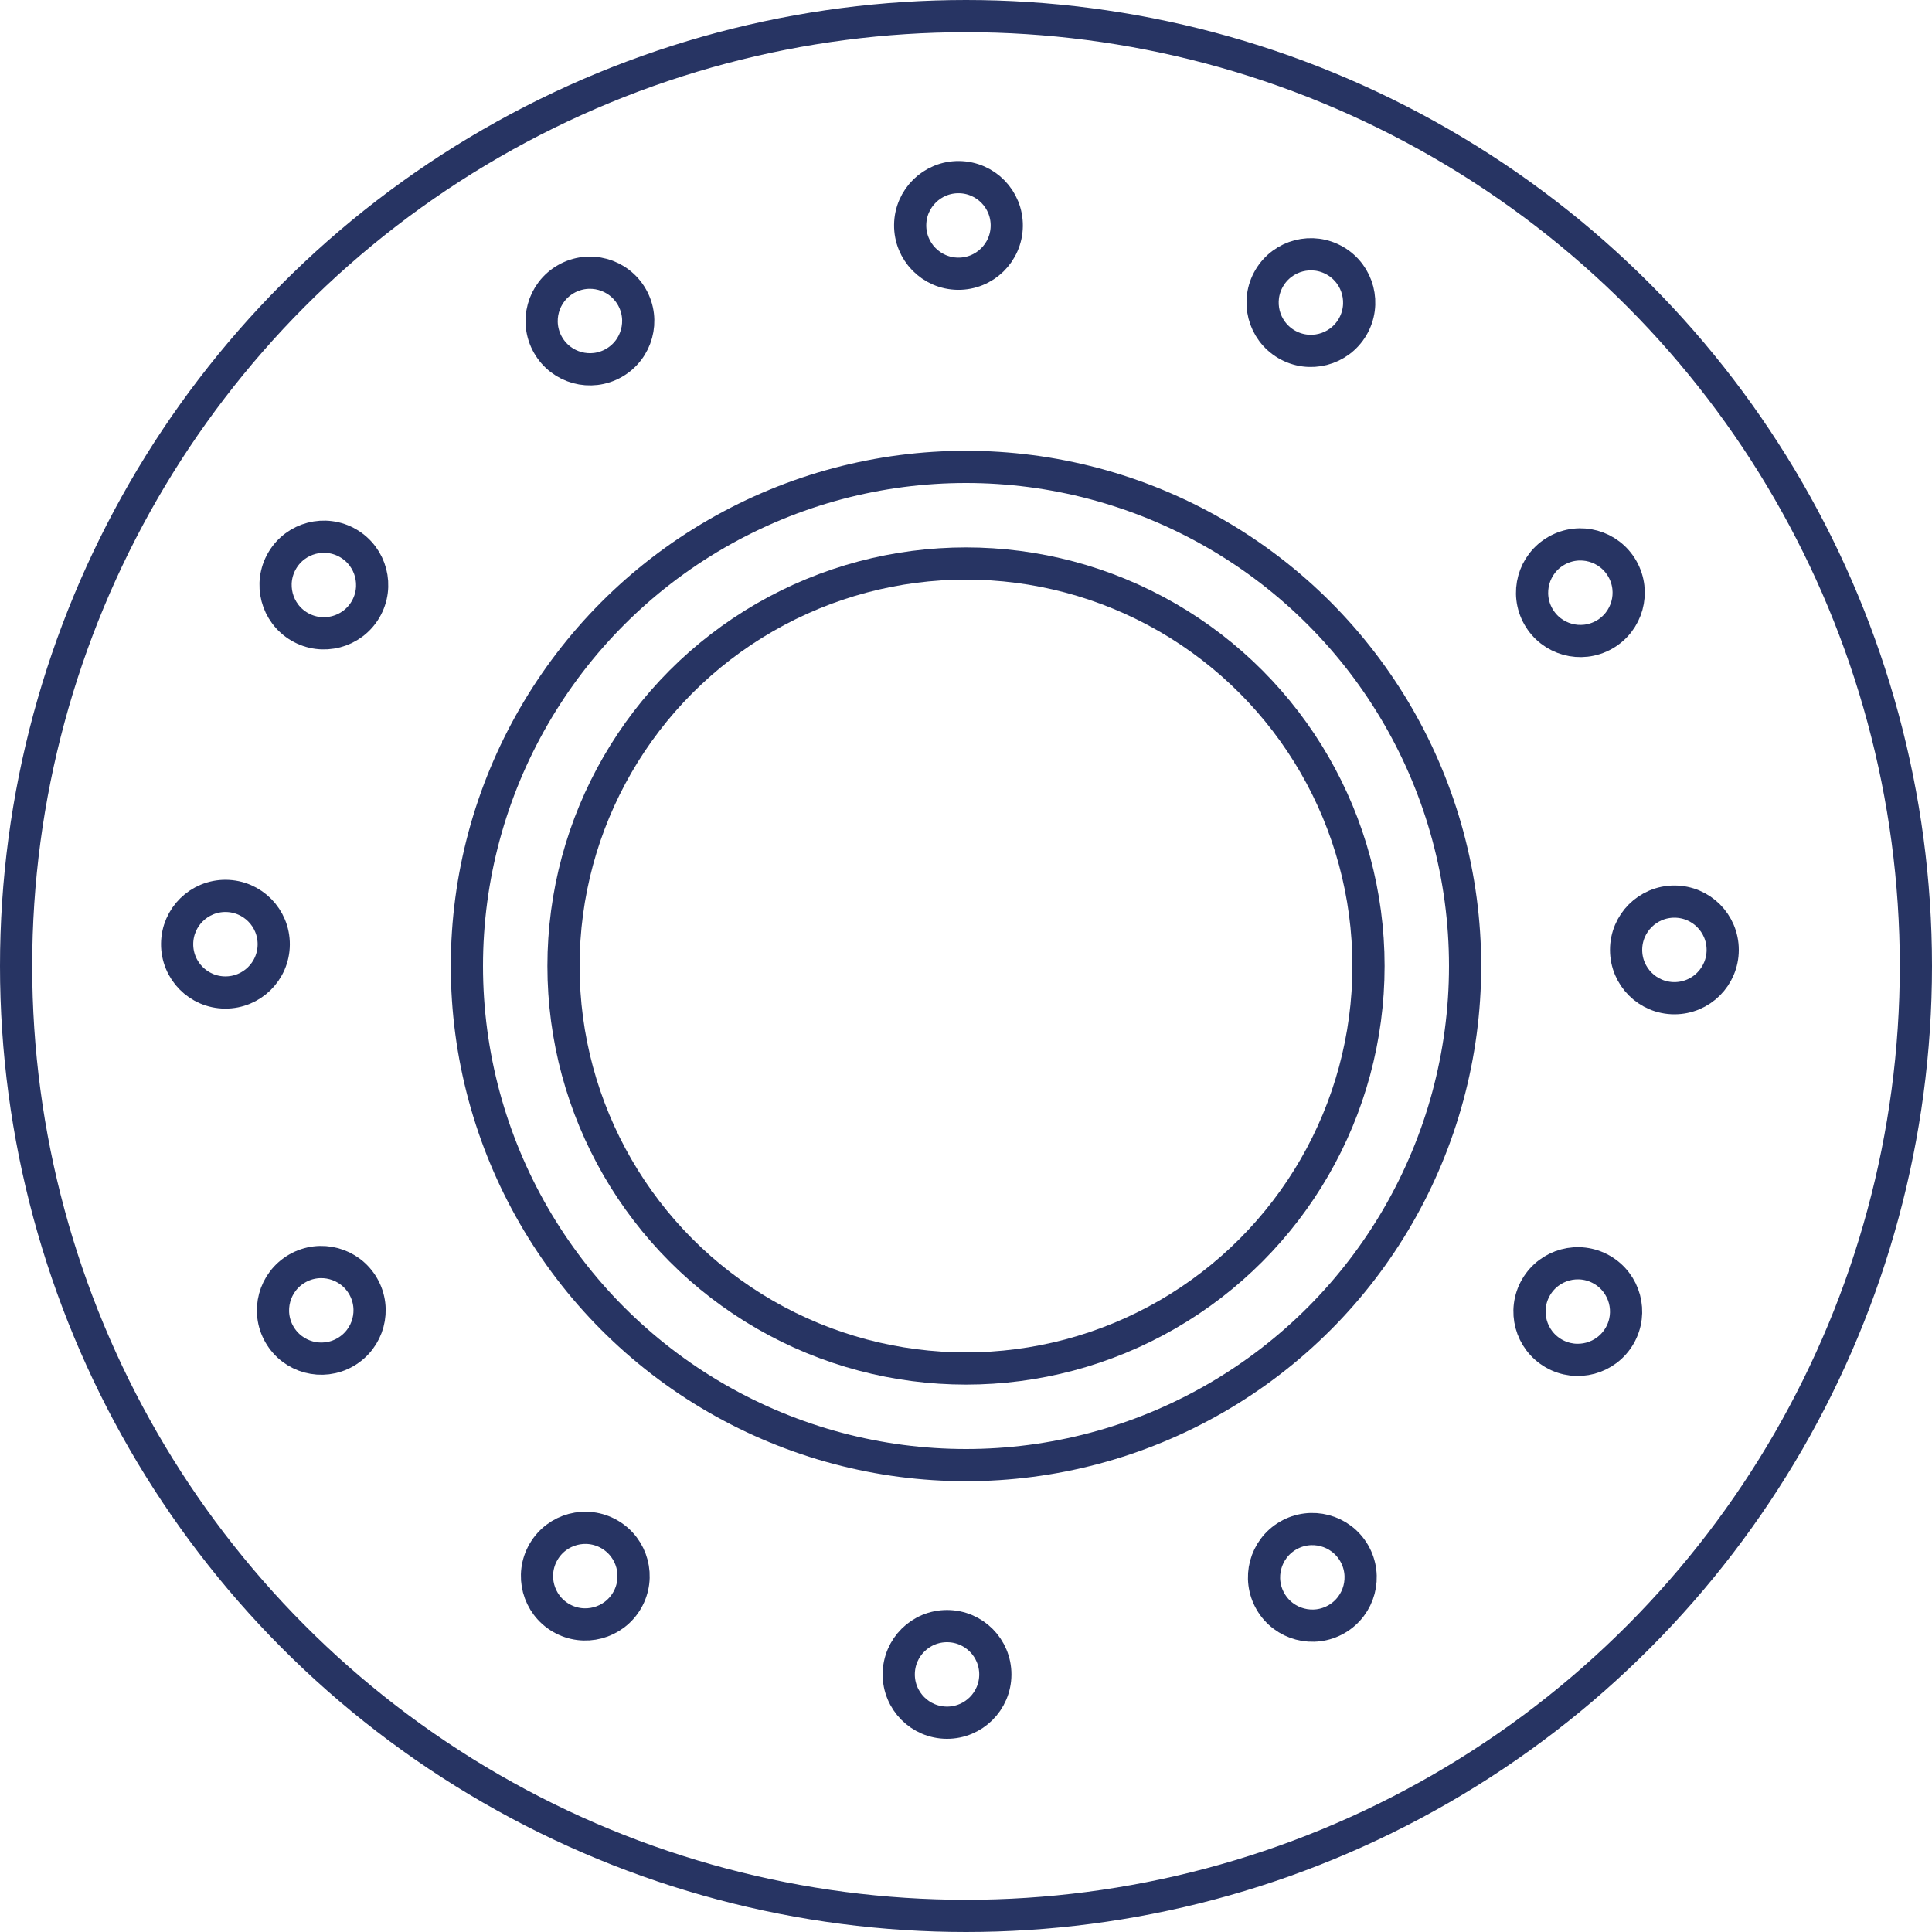 <?xml version="1.0" encoding="UTF-8"?> <svg xmlns="http://www.w3.org/2000/svg" width="60" height="60" viewBox="0 0 60 60" fill="none"> <circle cx="30" cy="30" r="29.5" stroke="#273463"></circle> <circle cx="30" cy="30" r="15.5" stroke="#273463"></circle> <circle cx="30" cy="30" r="12.5" stroke="#273463"></circle> <circle cx="40.711" cy="9.397" r="1.5" transform="rotate(30.572 40.711 9.397)" stroke="#273463"></circle> <circle cx="52" cy="29.5" r="1.5" transform="rotate(90 52 29.5)" stroke="#273463"></circle> <circle cx="49" cy="40.732" r="1.5" transform="rotate(119.939 49 40.732)" stroke="#273463"></circle> <circle cx="40.756" cy="48.986" r="1.5" transform="rotate(149.85 40.756 48.986)" stroke="#273463"></circle> <circle cx="29.411" cy="52" r="1.5" transform="rotate(-179.779 29.411 52)" stroke="#273463"></circle> <circle cx="18.177" cy="48.948" r="1.5" transform="rotate(-149.85 18.177 48.948)" stroke="#273463"></circle> <circle cx="9.978" cy="40.694" r="1.5" transform="rotate(-119.939 9.978 40.694)" stroke="#273463"></circle> <circle cx="7.001" cy="29.323" r="1.5" transform="rotate(-89.558 7.001 29.323)" stroke="#273463"></circle> <circle cx="10.058" cy="18.168" r="1.5" transform="rotate(-59.639 10.058 18.168)" stroke="#273463"></circle> <circle cx="18.321" cy="9.969" r="1.5" transform="rotate(-29.728 18.321 9.969)" stroke="#273463"></circle> <circle cx="29.766" cy="7.001" r="1.5" transform="rotate(0.664 29.766 7.001)" stroke="#273463"></circle> <circle cx="49.08" cy="18.407" r="1.5" transform="rotate(60.483 49.08 18.407)" stroke="#273463"></circle> </svg> 
